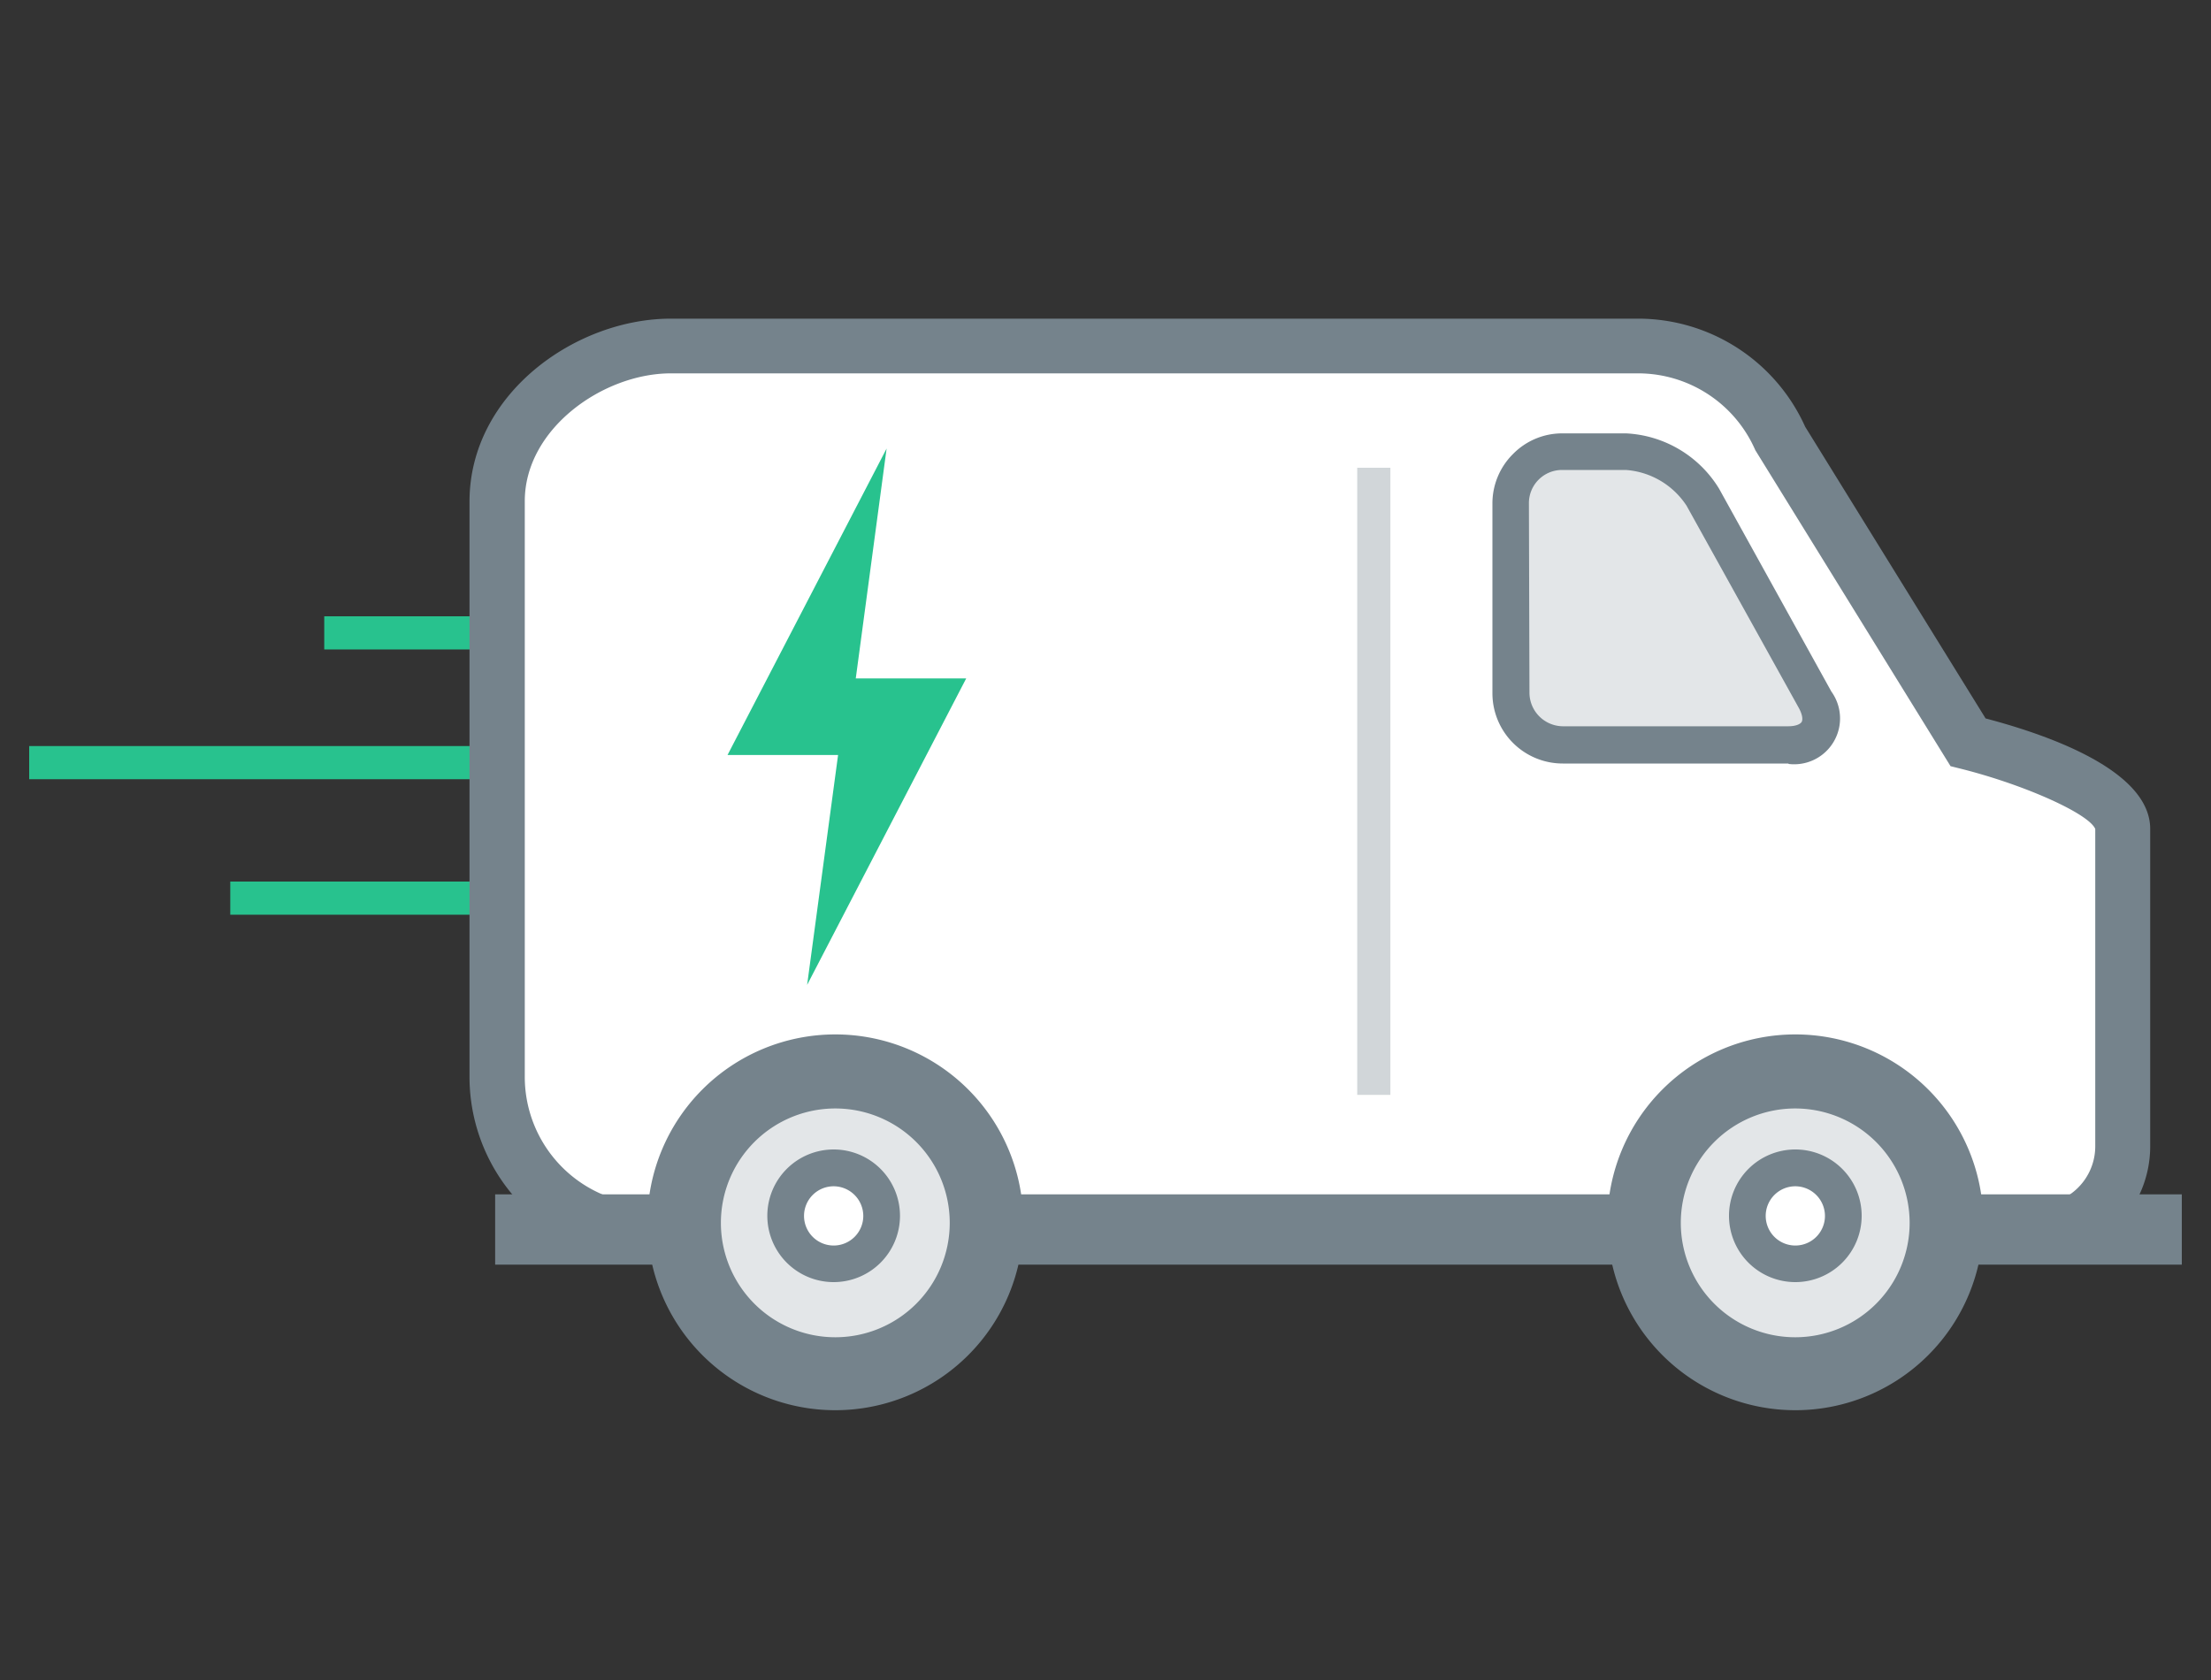 <svg id="Layer_1" data-name="Layer 1" xmlns="http://www.w3.org/2000/svg" xmlns:xlink="http://www.w3.org/1999/xlink" viewBox="0 0 200 152"><rect x="0" y="0" width="200" height="152" fill="#333333" stroke="none"/><defs><style>.cls-1{fill:none;}.cls-2{fill:#28c28e;}.cls-3{fill:#fff;}.cls-4{fill:#75838c;}.cls-5{clip-path:url(#clip-path);}.cls-6{fill:#e3e6e8;}.cls-7{fill:#d1d6d9;}</style><clipPath id="clip-path"><path class="cls-1" d="M60.68,33.61h87.5a14.06,14.06,0,0,1,12.89,8.45L178,69.45s14,3.49,14,7.78V106a7.78,7.78,0,0,1-7.78,7.78H155.05a7.82,7.82,0,0,1-2.91-.57,14.36,14.36,0,0,1-4,.57H59A14.05,14.05,0,0,1,45,99.73v-52C45,39.91,52.92,33.61,60.68,33.61Z"/></clipPath></defs><title>deliver-</title><rect class="cls-2" x="2.64" y="67.5" width="67.81" height="3"/><rect class="cls-2" x="20.83" y="79.76" width="41.35" height="3"/><rect class="cls-2" x="29.33" y="55.76" width="32.84" height="3"/><path class="cls-3" d="M60.68,31.28h87.5a14.06,14.06,0,0,1,12.89,8.45L178,67.12s14,3.48,14,7.78v28.78a7.78,7.78,0,0,1-7.78,7.78H155.05a7.63,7.63,0,0,1-2.91-.58,14,14,0,0,1-4,.58H59A14.06,14.06,0,0,1,45,97.39v-52C45,37.58,52.92,31.28,60.68,31.28Z"/><path class="cls-4" d="M184.22,114H155.05a10.29,10.29,0,0,1-3-.46,16.75,16.75,0,0,1-3.85.46H59A16.58,16.58,0,0,1,42.47,97.39v-52c0-9.76,9.6-16.56,18.21-16.56h87.5a16.58,16.58,0,0,1,15.11,9.78L179.61,65c6,1.58,14.89,4.8,14.89,10v28.78A10.29,10.29,0,0,1,184.22,114Zm-31.95-5.72.81.33a5.2,5.2,0,0,0,2,.39h29.17a5.29,5.29,0,0,0,5.28-5.28V75c-.6-1.4-6.42-4-12.09-5.43l-1-.25L158.78,40.73a11.57,11.57,0,0,0-10.6-6.95H60.68c-6.11,0-13.21,5-13.21,11.56V97.39A11.57,11.57,0,0,0,59,109h89.15a11.37,11.37,0,0,0,3.25-.48Z"/><g class="cls-5"><polygon class="cls-2" points="87.4 61.38 77.41 61.38 80.2 40.58 65.81 68.31 75.81 68.31 73.01 89.11 87.4 61.38"/></g><rect class="cls-4" x="44.79" y="108.06" width="152.57" height="6.36"/><path class="cls-6" d="M147.06,40.87a8.79,8.79,0,0,1,7,4.1l10.17,18.36c1.24,2.25.16,4.1-2.42,4.1H141.38a4.73,4.73,0,0,1-4.71-4.69l0-17.19a4.68,4.68,0,0,1,4.67-4.68Z"/><path class="cls-4" d="M161.77,69.08h-20.4A6.36,6.36,0,0,1,135,62.75L135,45.56a6.29,6.29,0,0,1,1.86-4.48,6.22,6.22,0,0,1,4.47-1.87h5.76a10.46,10.46,0,0,1,8.41,5l10.16,18.36a4.15,4.15,0,0,1-3.86,6.55ZM141.3,42.52a3,3,0,0,0-3,3l.05,17.19a3.05,3.05,0,0,0,3,3h20.4c.73,0,1.11-.21,1.22-.39s.1-.62-.25-1.26L152.57,45.77a7.17,7.17,0,0,0-5.51-3.25Z"/><circle class="cls-6" cx="162.4" cy="110.63" r="13.65" transform="translate(-15.62 27.44) rotate(-9.22)"/><path class="cls-4" d="M162.4,127.59a17,17,0,1,1,17-17A17,17,0,0,1,162.4,127.59Zm0-27.3a10.35,10.35,0,1,0,10.34,10.34A10.36,10.36,0,0,0,162.4,100.29Z"/><circle class="cls-6" cx="75.56" cy="110.63" r="13.65" transform="translate(-16.75 13.53) rotate(-9.22)"/><path class="cls-4" d="M75.56,127.59a17,17,0,1,1,17-17A17,17,0,0,1,75.56,127.59Zm0-27.3a10.35,10.35,0,1,0,10.35,10.34A10.35,10.35,0,0,0,75.56,100.29Z"/><path class="cls-3" d="M79.74,110a4.34,4.34,0,1,1-4.33-4.34A4.33,4.33,0,0,1,79.74,110Z"/><path class="cls-4" d="M75.41,116a6,6,0,1,1,6-6A6,6,0,0,1,75.41,116Zm0-8.67A2.68,2.68,0,1,0,78.09,110,2.69,2.69,0,0,0,75.41,107.33Z"/><path class="cls-3" d="M166.73,110a4.34,4.34,0,1,1-4.33-4.34A4.33,4.33,0,0,1,166.73,110Z"/><path class="cls-4" d="M162.4,116a6,6,0,1,1,6-6A6,6,0,0,1,162.4,116Zm0-8.67a2.68,2.68,0,1,0,2.68,2.68A2.69,2.69,0,0,0,162.4,107.33Z"/><rect class="cls-7" x="122.77" y="42.32" width="3" height="56.74"/></svg>